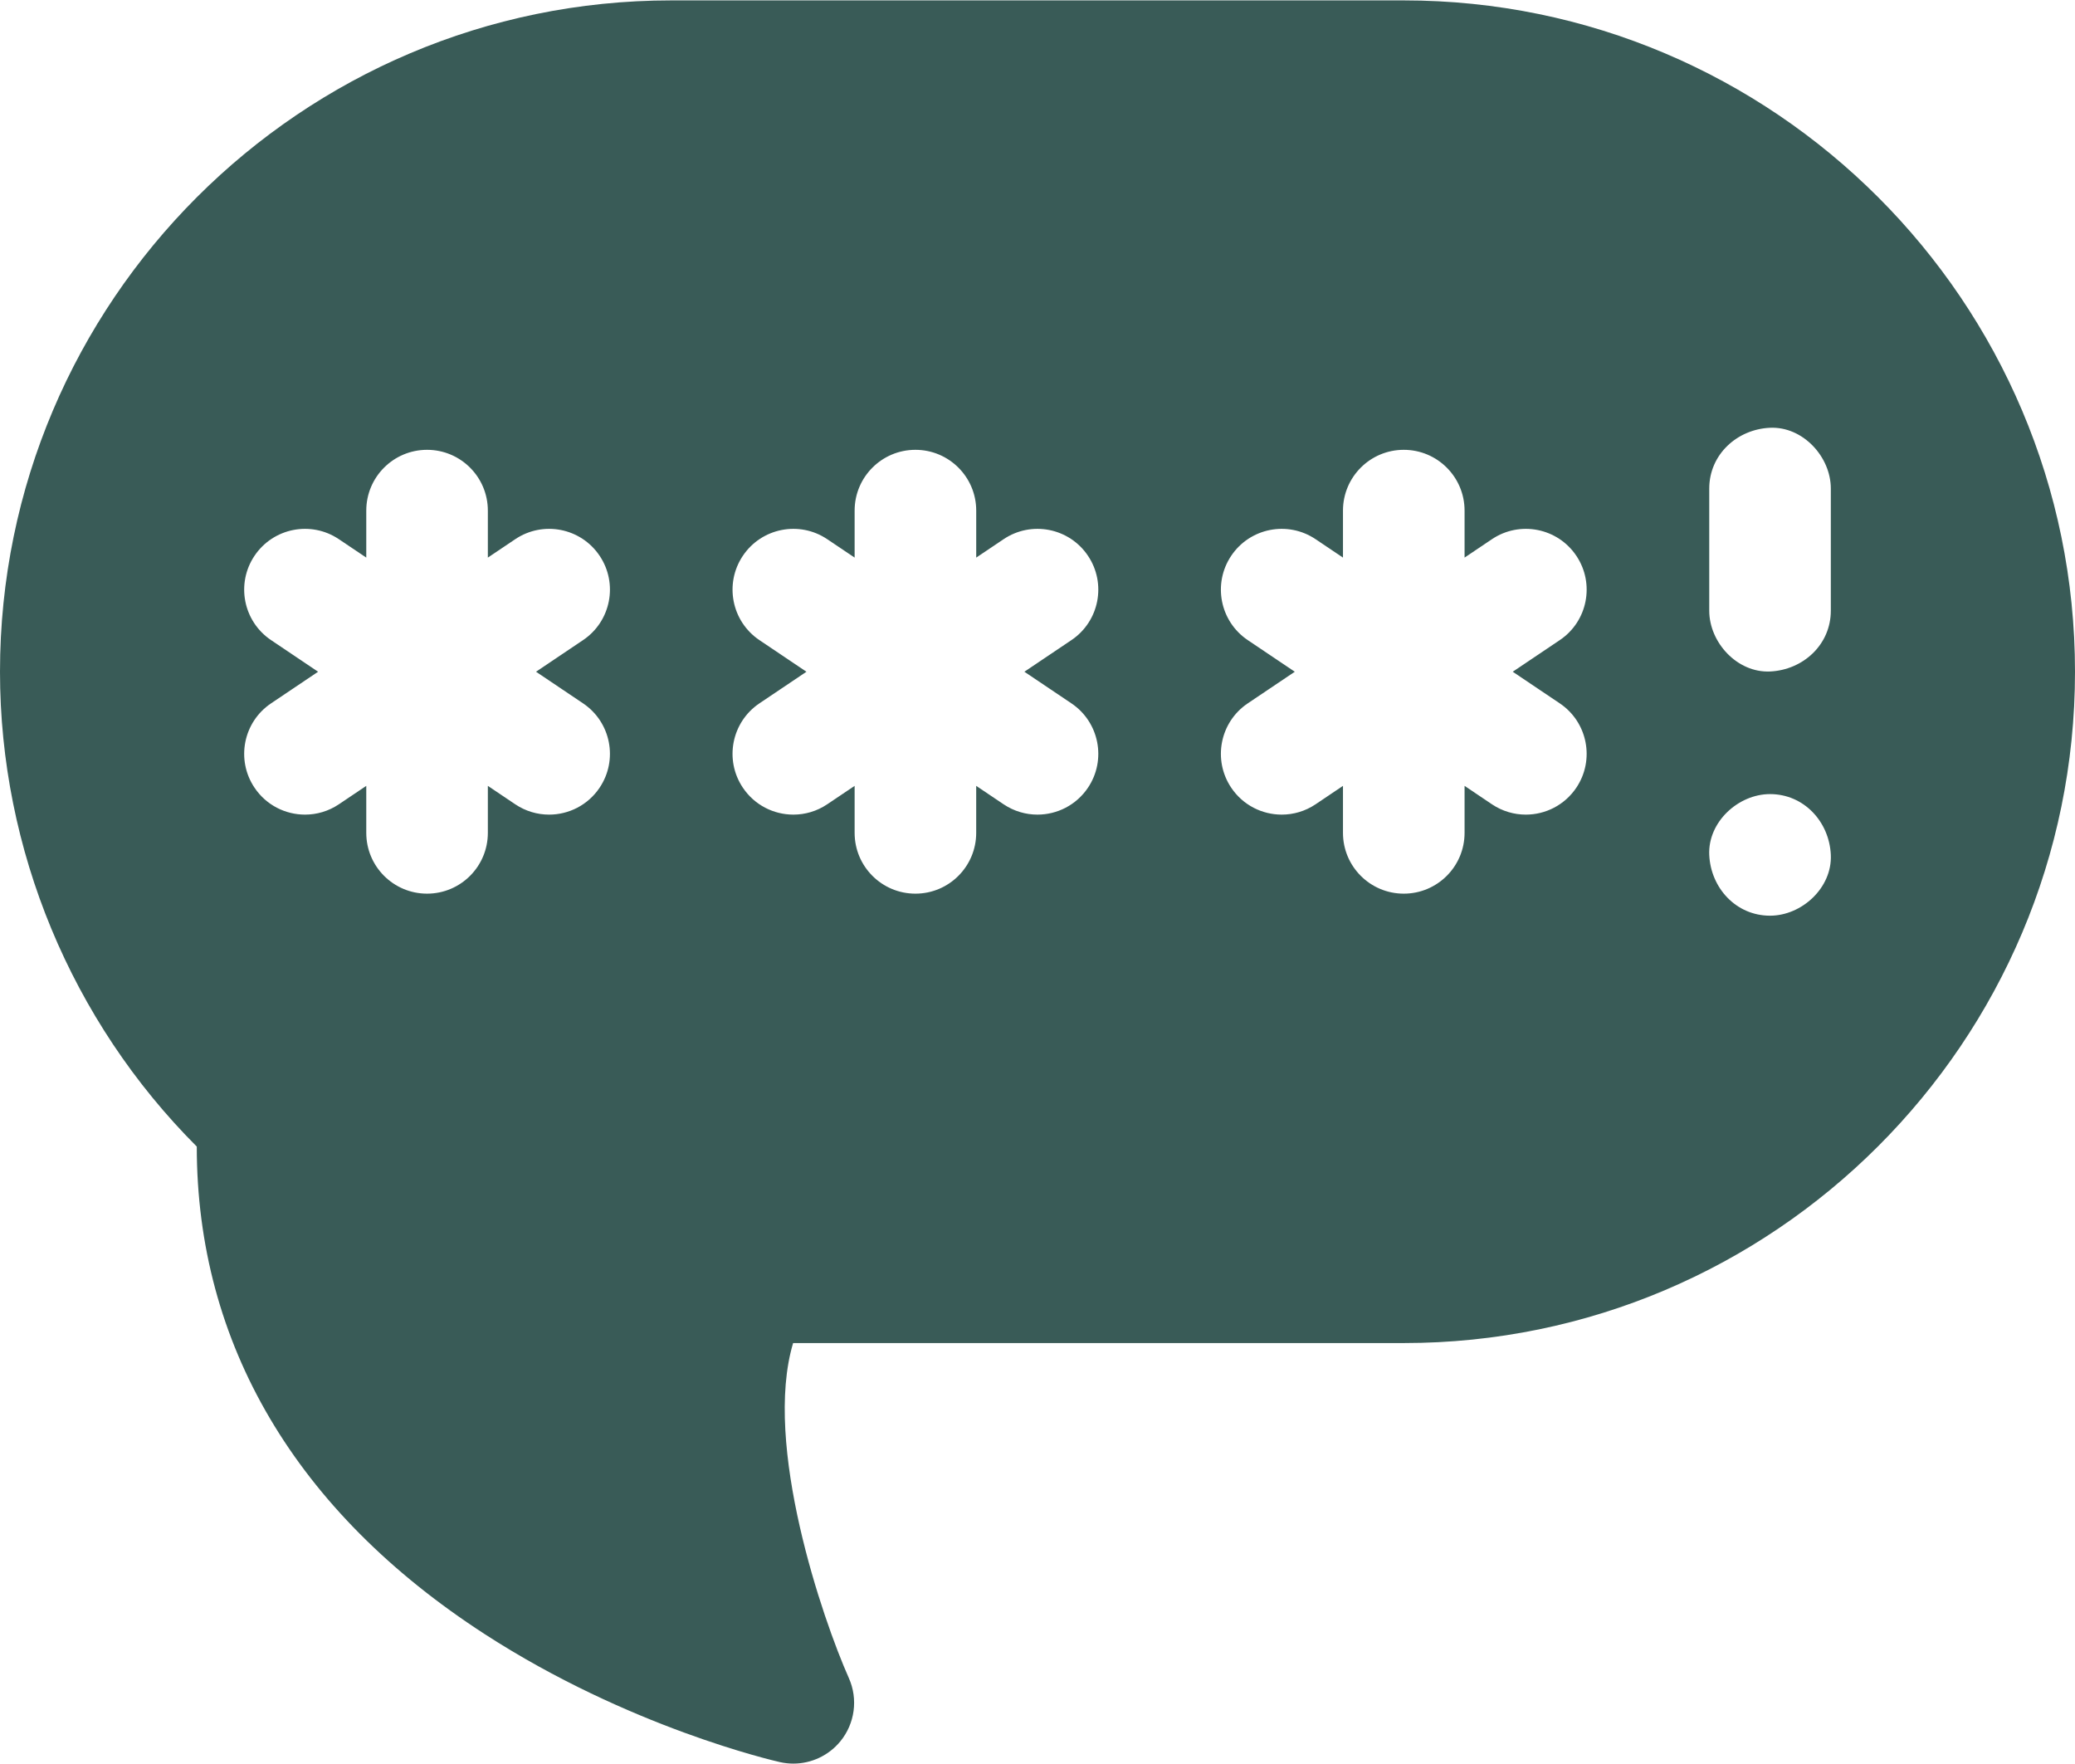 <svg width="120" height="102" viewBox="0 0 120 102" fill="none" xmlns="http://www.w3.org/2000/svg">
<path d="M81.182 0.023H38.818C17.414 0.023 0 17.437 0 38.842C0 49.128 4.128 59.043 11.38 66.298C11.38 77.697 17.109 87.417 28.028 94.487C36.351 99.877 44.752 101.811 45.106 101.891C45.363 101.948 45.622 101.977 45.879 101.977C46.919 101.977 47.922 101.514 48.598 100.69C49.441 99.661 49.632 98.245 49.09 97.03C47.574 93.627 44.111 83.527 45.867 77.66H81.182C102.586 77.66 120 60.246 120 38.842C120 17.437 102.586 0.023 81.182 0.023ZM33.719 40.67C35.33 41.753 35.759 43.938 34.675 45.549C33.997 46.559 32.886 47.104 31.755 47.104C31.08 47.104 30.399 46.91 29.797 46.506L28.213 45.441V48.158C28.213 50.1 26.639 51.674 24.698 51.674C22.756 51.674 21.182 50.1 21.182 48.158V45.441L19.598 46.506C18.996 46.91 18.314 47.104 17.64 47.104C16.509 47.104 15.398 46.559 14.72 45.549C13.636 43.938 14.064 41.753 15.676 40.67L18.396 38.842L15.676 37.013C14.065 35.93 13.636 33.746 14.72 32.135C15.803 30.523 17.987 30.095 19.598 31.178L21.182 32.242V29.525C21.182 27.584 22.756 26.01 24.698 26.01C26.639 26.01 28.213 27.584 28.213 29.525V32.242L29.797 31.178C31.409 30.095 33.593 30.523 34.676 32.135C35.759 33.746 35.331 35.93 33.719 37.013L31 38.842L33.719 40.67ZM61.961 40.67C63.573 41.753 64.001 43.938 62.918 45.549C62.239 46.559 61.128 47.104 59.997 47.104C59.322 47.104 58.641 46.91 58.039 46.506L56.455 45.441V48.158C56.455 50.1 54.881 51.674 52.94 51.674C50.998 51.674 49.424 50.1 49.424 48.158V45.441L47.84 46.506C47.239 46.91 46.557 47.104 45.882 47.104C44.751 47.104 43.64 46.559 42.962 45.549C41.878 43.938 42.307 41.753 43.918 40.67L46.638 38.842L43.918 37.013C42.307 35.93 41.879 33.746 42.962 32.135C44.045 30.523 46.229 30.095 47.841 31.178L49.424 32.242V29.525C49.424 27.584 50.998 26.01 52.94 26.01C54.882 26.01 56.456 27.584 56.456 29.525V32.242L58.039 31.178C59.651 30.095 61.835 30.523 62.918 32.135C64.001 33.746 63.573 35.93 61.962 37.013L59.242 38.842L61.961 40.67ZM90.203 40.67C91.815 41.753 92.243 43.938 91.16 45.549C90.481 46.559 89.371 47.104 88.239 47.104C87.565 47.104 86.883 46.91 86.281 46.506L84.698 45.441V48.158C84.698 50.1 83.123 51.674 81.182 51.674C79.24 51.674 77.666 50.1 77.666 48.158V45.441L76.083 46.506C75.481 46.91 74.799 47.104 74.125 47.104C72.993 47.104 71.882 46.559 71.204 45.549C70.121 43.938 70.549 41.753 72.16 40.67L74.88 38.842L72.16 37.013C70.549 35.93 70.121 33.746 71.204 32.135C72.287 30.523 74.471 30.095 76.083 31.178L77.666 32.242V29.525C77.666 27.584 79.24 26.01 81.182 26.01C83.124 26.01 84.698 27.584 84.698 29.525V32.242L86.281 31.178C87.893 30.095 90.077 30.523 91.16 32.135C92.244 33.746 91.816 35.93 90.204 37.013L87.484 38.842L90.203 40.67ZM102.363 52.948C100.392 52.948 98.933 51.337 98.848 49.432C98.763 47.534 100.524 45.917 102.363 45.917C104.334 45.917 105.794 47.528 105.879 49.432C105.964 51.331 104.202 52.948 102.363 52.948ZM105.879 35.311C105.879 37.282 104.268 38.742 102.363 38.827C100.465 38.912 98.848 37.15 98.848 35.311C98.848 32.958 98.848 30.605 98.848 28.251C98.848 26.28 100.459 24.82 102.363 24.735C104.262 24.65 105.879 26.412 105.879 28.251V35.311Z" fill="#395B57"/>
</svg>
